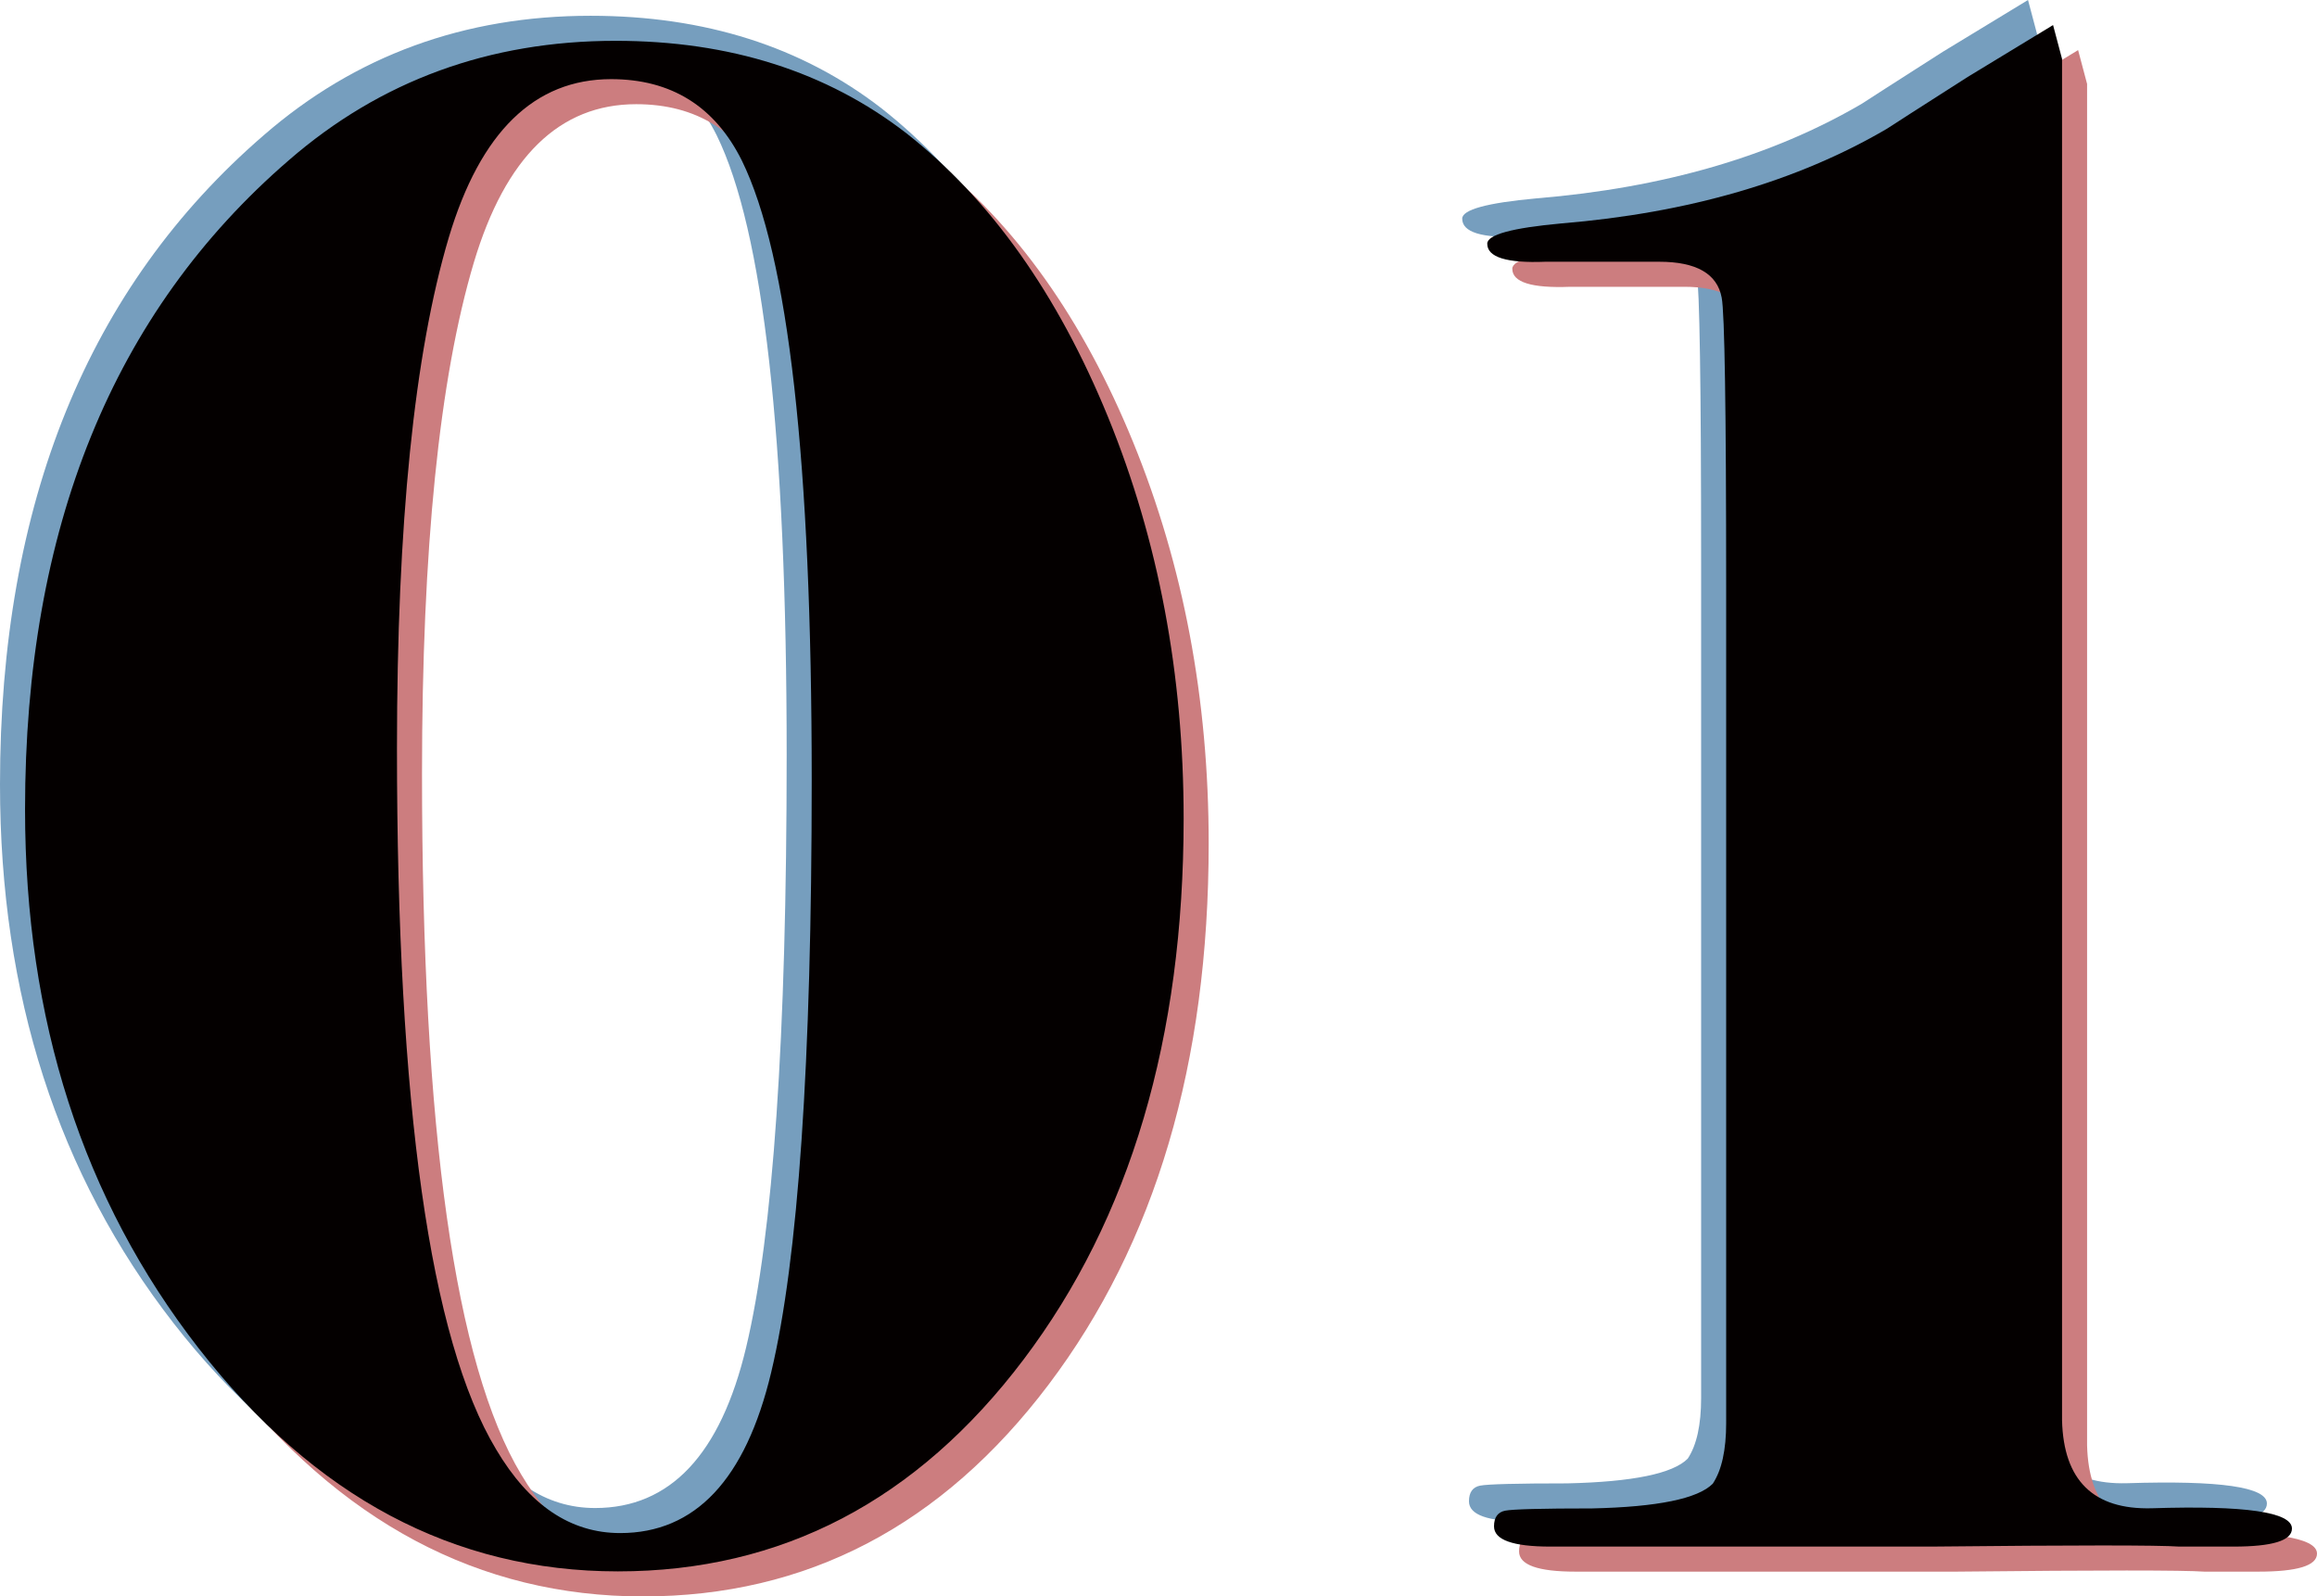 <?xml version="1.0" encoding="utf-8"?>
<svg xmlns="http://www.w3.org/2000/svg" xmlns:xlink="http://www.w3.org/1999/xlink" x="0px"
	 y="0px" width="138.769px" height="95.61px" viewBox="0 0 138.769 95.61" enable-background="new 0 0 138.769 95.61"
	 xml:space="preserve">
<g>
	<g>
		<path fill="#769EBE" d="M69.39,47.52c0,13.142-3.195,23.941-9.585,32.4c-6.392,8.46-14.491,12.69-24.3,12.69
			c-9.811,0-18.181-4.455-25.11-13.365C3.463,70.335,0,59.582,0,46.98C0,30.152,5.265,17.191,15.795,8.1
			C21.283,3.331,27.81,0.945,35.37,0.945c6.838,0,12.644,1.846,17.415,5.535c5.04,3.961,9.066,9.631,12.083,17.01
			C67.882,30.871,69.39,38.88,69.39,47.52z M47.115,45.221c0-19.048-1.396-31.417-4.185-37.106C41.31,4.867,38.698,3.24,35.1,3.24
			c-4.59,0-7.83,3.16-9.72,9.479c-2.071,6.953-3.105,17.153-3.105,30.605c0,21.397,1.979,35.391,5.94,41.981
			c1.979,3.341,4.455,5.01,7.425,5.01c4.5,0,7.514-3.204,9.045-9.615C46.305,73.93,47.115,62.104,47.115,45.221z"/>
		<path fill="#769EBE" d="M135.769,90.045c0,0.721-1.17,1.08-3.51,1.08h-3.24c-1.261-0.09-6.21-0.09-14.85,0H97.294
			c-1.08,0-2.342,0-3.78,0c-1.261,0-1.98,0-2.16,0c-2.25,0-3.375-0.403-3.375-1.21c0-0.538,0.221-0.852,0.668-0.941
			c0.445-0.088,2.184-0.135,5.214-0.135c3.921-0.089,6.328-0.583,7.22-1.481c0.534-0.806,0.802-2.017,0.802-3.632V33.683
			c0-10.673-0.091-16.457-0.268-17.356c-0.268-1.434-1.517-2.151-3.744-2.151H91.05c-2.318,0.091-3.476-0.27-3.476-1.08
			c0-0.54,1.479-0.945,4.438-1.215c7.619-0.629,14.12-2.519,19.499-5.67c0.269-0.18,1.882-1.215,4.841-3.105L121.461,0l0.538,2.025
			c0,0.27,0,0.991,0,2.16V69.66c0,8.191,0,12.825,0,13.905c0.091,3.601,1.881,5.355,5.37,5.265
			C132.968,88.651,135.769,89.056,135.769,90.045z"/>
	</g>
</g>
<g>
	<path fill="#CC7D7F" d="M72.39,50.52c0,13.142-3.195,23.941-9.585,32.4c-6.392,8.46-14.491,12.69-24.3,12.69
		c-9.811,0-18.181-4.455-25.11-13.365C6.463,73.335,3,62.582,3,49.98C3,33.152,8.265,20.191,18.795,11.1
		C24.283,6.331,30.81,3.945,38.37,3.945c6.838,0,12.644,1.846,17.415,5.535c5.04,3.961,9.066,9.631,12.083,17.01
		C70.882,33.871,72.39,41.88,72.39,50.52z M50.115,48.221c0-19.048-1.396-31.417-4.185-37.106C44.31,7.867,41.698,6.24,38.1,6.24
		c-4.59,0-7.83,3.16-9.72,9.479c-2.071,6.953-3.105,17.153-3.105,30.605c0,21.397,1.979,35.391,5.94,41.981
		c1.979,3.341,4.455,5.01,7.425,5.01c4.5,0,7.514-3.204,9.045-9.615C49.305,76.93,50.115,65.104,50.115,48.221z"/>
	<path fill="#CC7D7F" d="M138.769,93.045c0,0.721-1.17,1.08-3.51,1.08h-3.24c-1.261-0.09-6.21-0.09-14.85,0h-16.875
		c-1.08,0-2.342,0-3.78,0c-1.261,0-1.98,0-2.16,0c-2.25,0-3.375-0.403-3.375-1.21c0-0.538,0.221-0.852,0.668-0.941
		c0.445-0.088,2.184-0.135,5.214-0.135c3.921-0.089,6.328-0.583,7.22-1.481c0.534-0.806,0.802-2.017,0.802-3.632V36.683
		c0-10.673-0.091-16.457-0.268-17.356c-0.268-1.434-1.517-2.151-3.744-2.151H94.05c-2.318,0.091-3.476-0.27-3.476-1.08
		c0-0.54,1.479-0.945,4.438-1.215c7.619-0.629,14.12-2.519,19.499-5.67c0.269-0.18,1.882-1.215,4.841-3.105L124.461,3l0.538,2.025
		c0,0.27,0,0.991,0,2.16V72.66c0,8.191,0,12.825,0,13.905c0.091,3.601,1.881,5.355,5.37,5.265
		C135.968,91.651,138.769,92.056,138.769,93.045z"/>
</g>
<g>
	<path fill="#040000" d="M70.89,49.02c0,13.142-3.195,23.941-9.585,32.4c-6.392,8.46-14.491,12.69-24.3,12.69
		c-9.811,0-18.181-4.455-25.11-13.365C4.963,71.835,1.5,61.082,1.5,48.48c0-16.829,5.265-29.789,15.795-38.88
		C22.783,4.831,29.31,2.445,36.87,2.445c6.838,0,12.644,1.846,17.415,5.535c5.04,3.961,9.066,9.631,12.083,17.01
		C69.382,32.371,70.89,40.38,70.89,49.02z M48.615,46.721c0-19.048-1.396-31.417-4.185-37.106C42.81,6.367,40.198,4.74,36.6,4.74
		c-4.59,0-7.83,3.16-9.72,9.479c-2.071,6.953-3.105,17.153-3.105,30.605c0,21.397,1.979,35.391,5.94,41.981
		c1.979,3.341,4.455,5.01,7.425,5.01c4.5,0,7.514-3.204,9.045-9.615C47.805,75.43,48.615,63.604,48.615,46.721z"/>
	<path fill="#040000" d="M137.269,91.545c0,0.721-1.17,1.08-3.51,1.08h-3.24c-1.261-0.09-6.21-0.09-14.85,0H98.794
		c-1.08,0-2.342,0-3.78,0c-1.261,0-1.98,0-2.16,0c-2.25,0-3.375-0.403-3.375-1.21c0-0.538,0.221-0.852,0.668-0.941
		c0.445-0.088,2.184-0.135,5.214-0.135c3.921-0.089,6.328-0.583,7.22-1.481c0.534-0.806,0.802-2.017,0.802-3.632V35.183
		c0-10.673-0.091-16.457-0.268-17.356c-0.268-1.434-1.517-2.151-3.744-2.151H92.55c-2.318,0.091-3.476-0.27-3.476-1.08
		c0-0.54,1.479-0.945,4.438-1.215c7.619-0.629,14.12-2.519,19.499-5.67c0.269-0.18,1.882-1.215,4.841-3.105l5.109-3.105l0.538,2.025
		c0,0.27,0,0.991,0,2.16V71.16c0,8.191,0,12.825,0,13.905c0.091,3.601,1.881,5.355,5.37,5.265
		C134.468,90.151,137.269,90.556,137.269,91.545z"/>
</g>
</svg>
